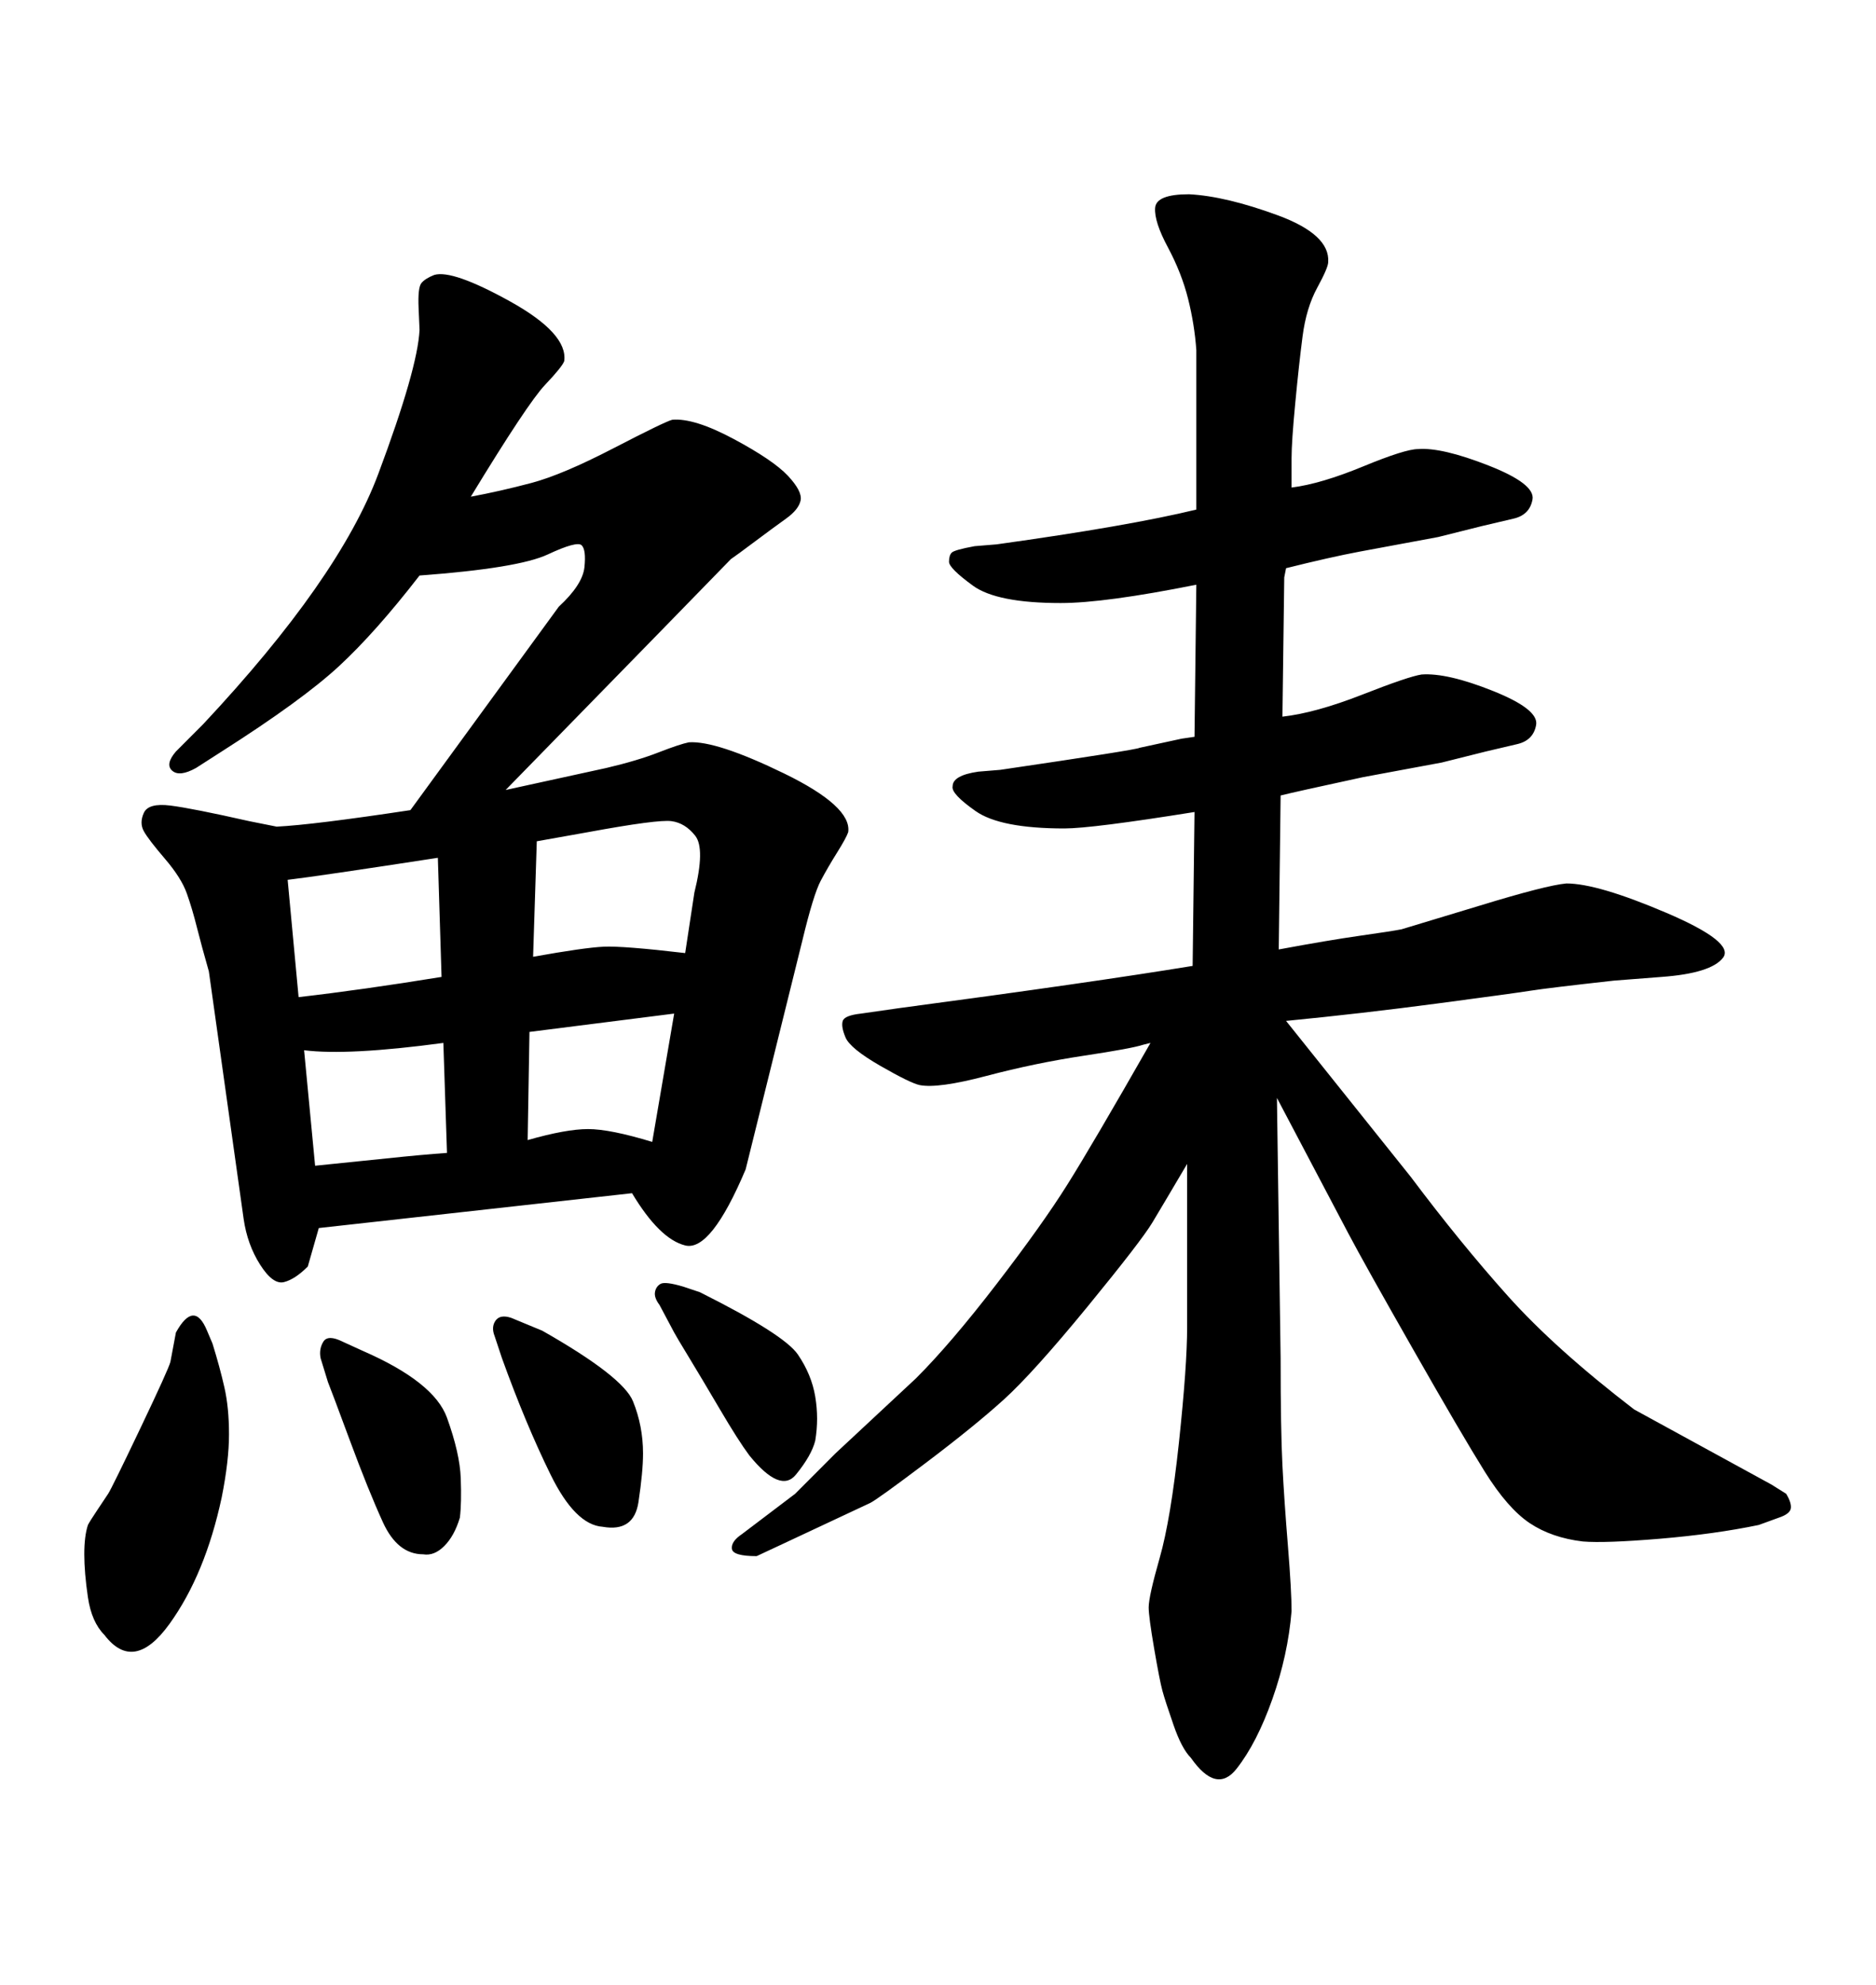 <svg xmlns="http://www.w3.org/2000/svg" xmlns:xlink="http://www.w3.org/1999/xlink" width="300" height="317.285"><path d="M190.72 154.39L191.02 129.79Q174.61 132.42 170.21 132.42L170.21 132.42Q159.96 132.42 156.01 129.64Q152.05 126.86 152.34 125.68L152.34 125.68Q152.34 123.93 156.45 123.34L156.45 123.34L159.96 123.05Q181.93 119.82 182.23 119.53L182.23 119.53L188.96 118.07L191.02 117.77L191.31 93.46Q176.66 96.39 169.63 96.39L169.63 96.39Q159.38 96.39 155.57 93.60Q151.76 90.82 151.76 89.79Q151.76 88.77 152.20 88.33Q152.64 87.89 155.86 87.30L155.86 87.30L159.38 87.01Q180.47 84.08 191.31 81.45L191.31 81.45L191.31 75.59Q191.31 68.85 191.31 63.87Q191.31 58.89 191.31 55.96L191.31 55.96Q191.02 51.86 189.99 47.75Q188.96 43.65 186.77 39.55Q184.57 35.45 184.72 33.25Q184.86 31.05 190.14 31.05L190.14 31.05Q196.00 31.35 204.35 34.42Q212.70 37.50 212.40 41.89L212.40 41.89Q212.40 42.77 210.64 46.00Q208.89 49.22 208.30 53.76Q207.71 58.30 207.13 64.45Q206.54 70.61 206.54 73.24L206.54 73.24L206.54 77.05L206.54 77.93Q211.23 77.34 217.97 74.56Q224.71 71.78 226.76 71.78L226.76 71.78Q230.57 71.48 238.04 74.41Q245.51 77.34 245.07 79.83Q244.63 82.32 241.99 82.91L241.99 82.91L237.01 84.08Q232.32 85.25 229.98 85.84L229.98 85.84L217.38 88.18Q212.70 89.06 205.66 90.82L205.66 90.82L205.37 92.29L205.08 114.55Q210.35 113.96 217.82 111.04Q225.29 108.11 227.34 107.81L227.34 107.81Q231.45 107.52 238.77 110.45Q246.09 113.38 245.65 115.87Q245.21 118.36 242.58 118.95L242.58 118.95L237.60 120.12Q232.91 121.29 230.57 121.88L230.57 121.88L217.97 124.22Q207.13 126.56 204.79 127.15L204.79 127.15L204.49 151.76Q212.40 150.29 217.53 149.56Q222.66 148.83 224.12 148.54L224.12 148.54L236.72 144.73Q247.27 141.50 250.49 141.21L250.49 141.21Q255.47 141.21 266.46 145.90Q277.44 150.59 275.54 153.08Q273.63 155.57 265.72 156.15L265.72 156.15L258.11 156.74Q247.56 157.91 244.78 158.35Q241.99 158.79 229.83 160.40Q217.68 162.01 205.66 163.18L205.66 163.18L225.59 188.09Q233.50 198.63 241.11 207.13Q248.73 215.63 261.33 225.29L261.33 225.29L283.30 237.30L285.64 238.77Q286.52 240.23 286.38 241.11Q286.23 241.99 284.47 242.58L284.47 242.58L281.25 243.75Q274.22 245.21 265.43 245.95Q256.64 246.68 253.13 246.39L253.13 246.39Q248.14 245.80 244.63 243.46Q241.11 241.11 237.45 235.25Q233.79 229.39 226.03 215.77Q218.26 202.15 215.63 197.17L215.63 197.17L204.20 175.49L204.79 217.09Q204.79 228.52 205.08 234.23Q205.37 239.94 205.96 247.12Q206.54 254.30 206.54 257.52L206.54 257.52Q205.96 264.55 203.47 271.58Q200.98 278.61 197.75 282.71Q194.53 286.82 190.43 280.96L190.43 280.96Q188.96 279.49 187.65 275.68Q186.33 271.88 185.89 270.26Q185.45 268.65 184.57 263.53Q183.69 258.40 183.69 256.93L183.69 256.93Q183.69 255.18 185.45 249.02Q187.21 242.87 188.53 230.57Q189.84 218.26 189.84 212.11L189.84 212.11L189.84 186.04Q186.04 192.48 184.28 195.41Q182.52 198.34 173.88 208.89Q165.23 219.43 160.55 223.68Q155.86 227.93 148.10 233.79Q140.33 239.65 139.16 240.23L139.16 240.23L125.39 246.68L121.00 248.73Q117.19 248.73 117.04 247.56Q116.89 246.39 118.65 245.21L118.65 245.21L127.15 238.77Q131.54 234.38 133.59 232.32L133.59 232.32L146.48 220.31Q152.05 214.75 159.38 205.22Q166.70 195.70 170.65 189.40Q174.61 183.11 183.98 166.70L183.98 166.70L182.81 166.99Q181.05 167.58 173.29 168.75Q165.53 169.92 157.76 171.97Q150 174.02 147.07 173.44L147.07 173.44Q145.61 173.14 140.77 170.36Q135.94 167.58 135.21 165.82Q134.47 164.06 134.77 163.18Q135.06 162.30 137.70 162.01L137.70 162.01L143.85 161.13Q174.61 157.03 190.72 154.39L190.72 154.39ZM33.11 212.70L33.98 214.75Q35.16 218.55 35.89 221.78Q36.62 225 36.62 229.25Q36.62 233.50 35.45 239.36L35.45 239.36Q32.81 251.66 27.10 259.57Q21.39 267.48 16.70 261.33L16.70 261.33Q14.65 259.28 14.06 255.32Q13.48 251.37 13.48 248.44Q13.48 245.51 14.06 243.75L14.06 243.75Q14.36 243.16 15.53 241.41Q16.70 239.65 17.29 238.77Q17.87 237.89 22.41 228.37Q26.95 218.85 27.25 217.68L27.25 217.68L28.13 212.99Q31.05 207.71 33.11 212.70L33.11 212.70ZM54.79 214.45L58.01 215.92Q69.43 220.90 71.48 226.61Q73.54 232.32 73.68 236.28Q73.83 240.23 73.54 242.58L73.54 242.58Q72.66 245.51 71.04 247.12Q69.43 248.73 67.68 248.44L67.68 248.44Q63.57 248.44 61.23 243.31Q58.89 238.18 55.96 230.27Q53.03 222.36 52.44 220.90L52.44 220.90L51.27 217.09Q50.98 215.63 51.71 214.45Q52.44 213.28 54.79 214.45L54.79 214.45ZM81.74 210.64L86.72 212.70Q99.61 220.02 101.22 223.97Q102.83 227.93 102.83 232.32L102.83 232.32Q102.83 235.25 102.10 240.09Q101.37 244.92 96.39 244.04L96.39 244.04Q91.99 243.75 88.04 235.69Q84.08 227.64 80.27 217.09L80.27 217.09L79.10 213.57Q78.52 212.11 79.25 211.08Q79.98 210.06 81.74 210.64L81.74 210.64ZM109.28 205.66L111.91 206.54Q125.39 213.28 127.59 216.50Q129.79 219.73 130.37 223.24Q130.96 226.76 130.37 230.27L130.37 230.27Q129.79 232.62 127.29 235.69Q124.80 238.77 119.82 232.62L119.82 232.62Q118.07 230.27 115.14 225.29Q112.21 220.31 110.16 216.94Q108.11 213.57 107.81 212.99L107.81 212.99L105.47 208.59Q104.59 207.42 104.74 206.54Q104.88 205.66 105.62 205.22Q106.35 204.79 109.28 205.66L109.28 205.66ZM101.07 190.72L50.98 196.29L49.22 202.44Q47.17 204.49 45.41 204.93Q43.65 205.37 41.60 202.15Q39.55 198.93 38.96 194.82L38.96 194.82L33.40 155.27Q32.23 151.17 31.49 148.24Q30.76 145.31 29.88 142.82Q29.00 140.33 26.37 137.26Q23.73 134.18 23.00 132.86Q22.27 131.54 23.00 129.93Q23.73 128.32 27.25 128.76Q30.76 129.20 39.84 131.25L39.84 131.25L44.24 132.13Q50.10 131.84 65.63 129.49L65.63 129.49L89.36 96.97Q93.16 93.46 93.46 90.67Q93.75 87.89 93.02 87.16Q92.29 86.43 87.60 88.62Q82.91 90.82 67.09 91.99L67.09 91.99Q60.06 101.07 54.20 106.49Q48.34 111.91 35.45 120.12L35.45 120.12L31.35 122.75Q28.71 124.22 27.54 123.19Q26.37 122.17 28.13 120.12L28.13 120.12L32.52 115.72Q54.20 92.58 60.50 75.73Q66.80 58.89 67.09 52.73L67.09 52.73Q67.09 52.44 66.94 49.22Q66.80 46.00 67.38 45.26Q67.97 44.53 69.43 43.95L69.43 43.95Q72.36 43.07 81.59 48.19Q90.82 53.32 90.23 57.71L90.23 57.71Q89.94 58.59 87.16 61.52Q84.38 64.45 75.29 79.39L75.29 79.39Q79.98 78.52 84.96 77.20Q89.94 75.88 98.14 71.63Q106.35 67.38 107.52 67.09L107.52 67.09Q111.04 66.80 117.33 70.17Q123.63 73.54 125.98 76.03Q128.32 78.52 128.03 79.98L128.03 79.98Q127.73 81.45 125.68 82.91Q123.63 84.38 120.70 86.57Q117.77 88.77 116.89 89.36L116.89 89.36L105.76 100.78L80.86 126.27L96.97 122.75Q101.95 121.58 105.32 120.26Q108.69 118.95 110.16 118.65L110.16 118.65Q114.55 118.36 125.39 123.63Q136.23 128.91 135.64 133.01L135.64 133.01Q135.35 133.89 133.89 136.23Q132.42 138.57 131.25 140.77Q130.08 142.97 128.32 150.29L128.32 150.29L119.24 186.91Q113.67 200.10 109.57 199.07Q105.47 198.05 101.07 190.72L101.07 190.72ZM48.63 167.87L50.39 186.33Q56.25 185.74 61.82 185.16Q67.38 184.57 71.48 184.28L71.48 184.28L70.90 166.70Q55.66 168.75 48.63 167.87L48.63 167.87ZM46.00 140.63L46.00 140.63L47.75 159.38Q58.01 158.20 70.61 156.15L70.61 156.15L70.02 137.11Q50.98 140.04 46.00 140.63ZM94.04 133.01L85.84 134.47L85.25 152.93Q93.46 151.46 96.53 151.32Q99.61 151.17 109.57 152.34L109.57 152.34L111.04 142.68Q112.79 135.64 111.18 133.59Q109.57 131.54 107.37 131.25Q105.18 130.96 94.04 133.01L94.04 133.01ZM104.30 182.52L107.81 162.01L84.67 164.94L84.38 182.23Q90.53 180.47 94.04 180.47Q97.56 180.47 104.30 182.52L104.30 182.52Z"/></svg>